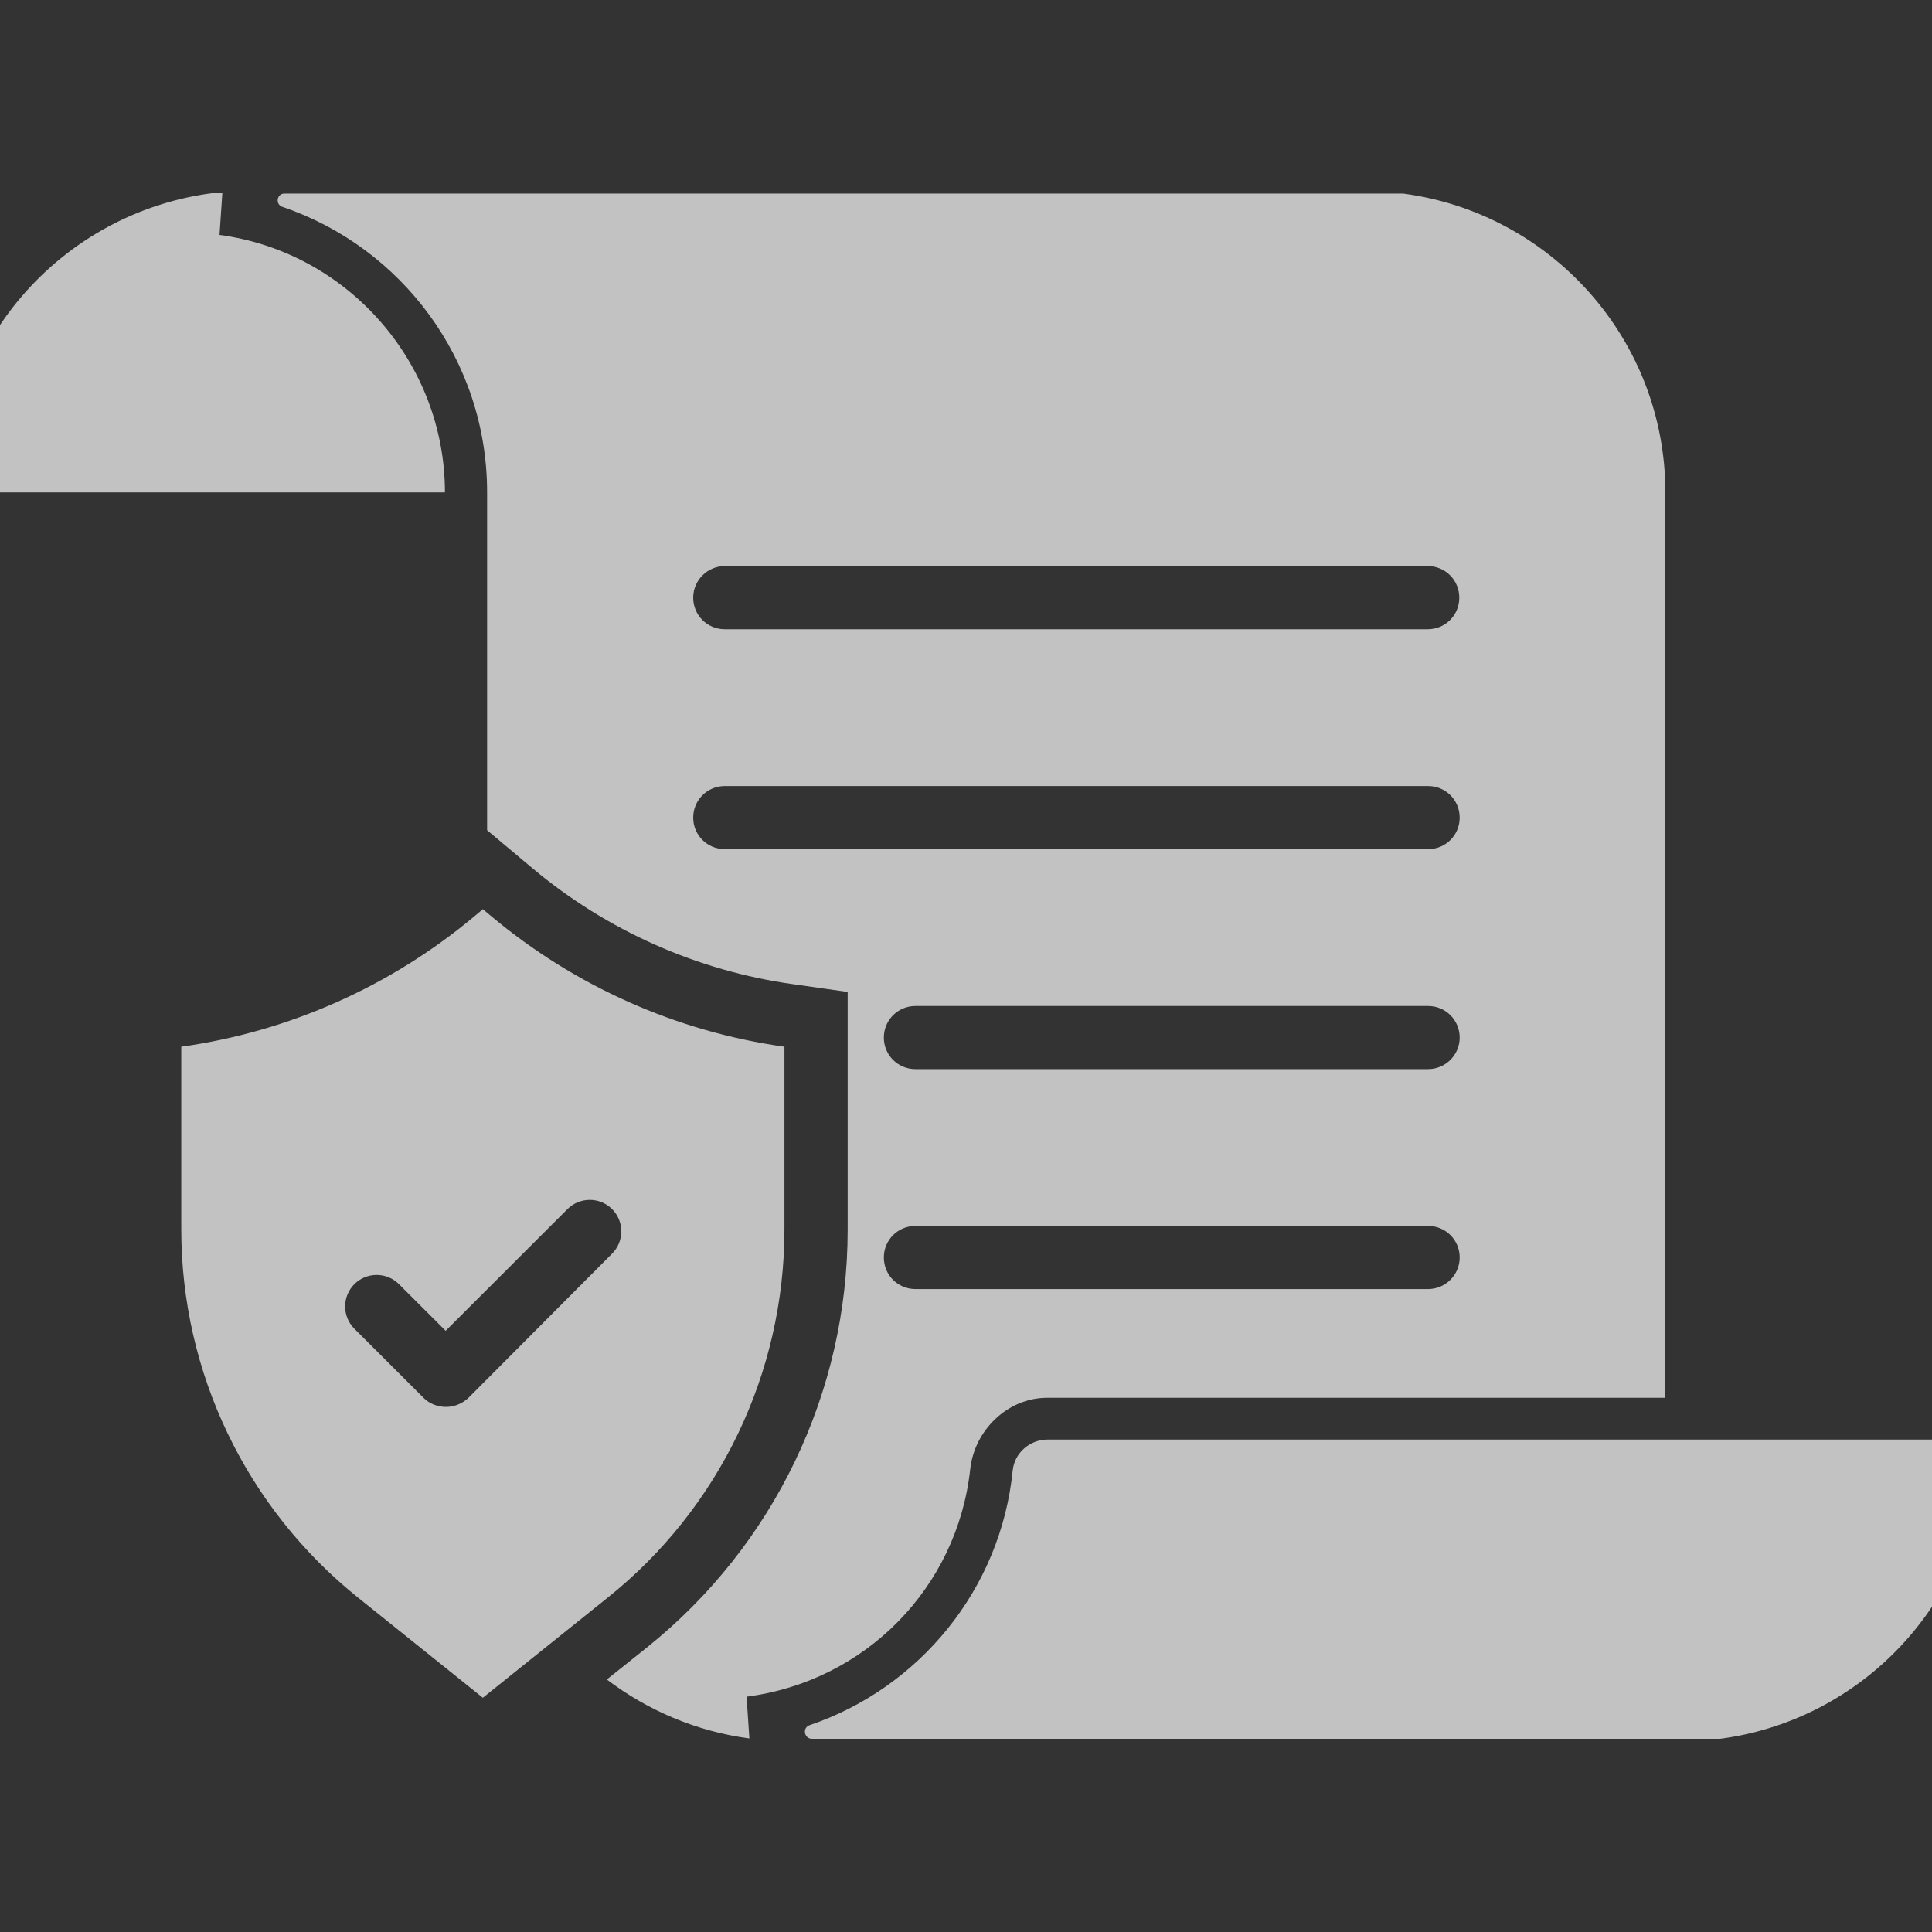 <svg width="40" height="40" viewBox="0 0 40 40" fill="none" xmlns="http://www.w3.org/2000/svg">
<rect x="0" y="0" width="40" height="40" fill="#333333" stroke="none"/>
<g clip-path="url(#clip0_1352_3193)">
<path d="M9.212 10.195H-0.267C-0.703 10.195 -1.052 9.81 -0.994 9.374C-0.63 6.578 1.587 4.37 4.385 4H4.603L4.545 4.864C7.206 5.22 9.212 7.515 9.212 10.195L9.212 10.195ZM40.267 29.805H21.686C21.323 29.805 21.003 30.081 20.967 30.444C20.72 32.906 19.033 34.947 16.765 35.717C16.605 35.768 16.649 36 16.809 36H35.614C38.413 35.63 40.623 33.422 40.993 30.626C41.052 30.19 40.71 29.805 40.267 29.805L40.267 29.805ZM15.457 35.128L15.515 35.993C14.417 35.847 13.407 35.412 12.564 34.772L13.4 34.104C16.024 31.998 17.55 28.824 17.55 25.461V20.537L16.424 20.377C14.439 20.101 12.564 19.266 11.03 17.981L10.085 17.189V10.195C10.085 7.45 8.311 5.118 5.847 4.283C5.694 4.232 5.73 4.007 5.89 4.007H29.05C32.118 4.414 34.48 7.028 34.48 10.202V28.94H21.679C20.865 28.94 20.174 29.608 20.087 30.421C19.818 32.869 17.921 34.808 15.457 35.128L15.457 35.128ZM30.221 26.035C30.221 25.672 29.93 25.382 29.567 25.382H18.953C18.59 25.382 18.299 25.672 18.299 26.035C18.299 26.399 18.59 26.689 18.953 26.689H29.567C29.923 26.689 30.221 26.399 30.221 26.035ZM30.221 21.482C30.221 21.119 29.93 20.828 29.567 20.828H18.953C18.59 20.828 18.299 21.119 18.299 21.482C18.299 21.845 18.59 22.135 18.953 22.135H29.567C29.923 22.135 30.221 21.845 30.221 21.482ZM14.352 12.374C14.352 12.737 14.643 13.028 15.006 13.028H29.559C29.923 13.028 30.213 12.737 30.213 12.374C30.213 12.011 29.923 11.72 29.559 11.72H15.006C14.65 11.72 14.352 12.011 14.352 12.374ZM29.567 17.581C29.93 17.581 30.221 17.291 30.221 16.928C30.221 16.565 29.93 16.274 29.567 16.274H15.006C14.643 16.274 14.352 16.565 14.352 16.928C14.352 17.291 14.643 17.581 15.006 17.581H29.567ZM12.578 33.08L9.997 35.15L7.417 33.08C5.098 31.221 3.753 28.418 3.753 25.454V21.671C5.985 21.358 8.086 20.421 9.816 18.976L9.997 18.824L10.179 18.976C11.909 20.421 14.01 21.358 16.241 21.671V25.454C16.241 28.418 14.897 31.229 12.578 33.08ZM12.672 25.956C12.927 25.701 12.927 25.287 12.672 25.033C12.418 24.779 12.004 24.779 11.749 25.033L9.227 27.553L8.26 26.587C8.006 26.333 7.591 26.333 7.337 26.587C7.082 26.842 7.082 27.256 7.337 27.51L8.769 28.941C8.892 29.064 9.06 29.129 9.234 29.129C9.409 29.129 9.576 29.057 9.699 28.941L12.672 25.956Z" fill="white" fill-opacity="0.7"/>
</g>
<defs>
<clipPath id="clip0_1352_3193">
<rect width="40" height="40" fill="white"/>
</clipPath>
</defs>
</svg>
